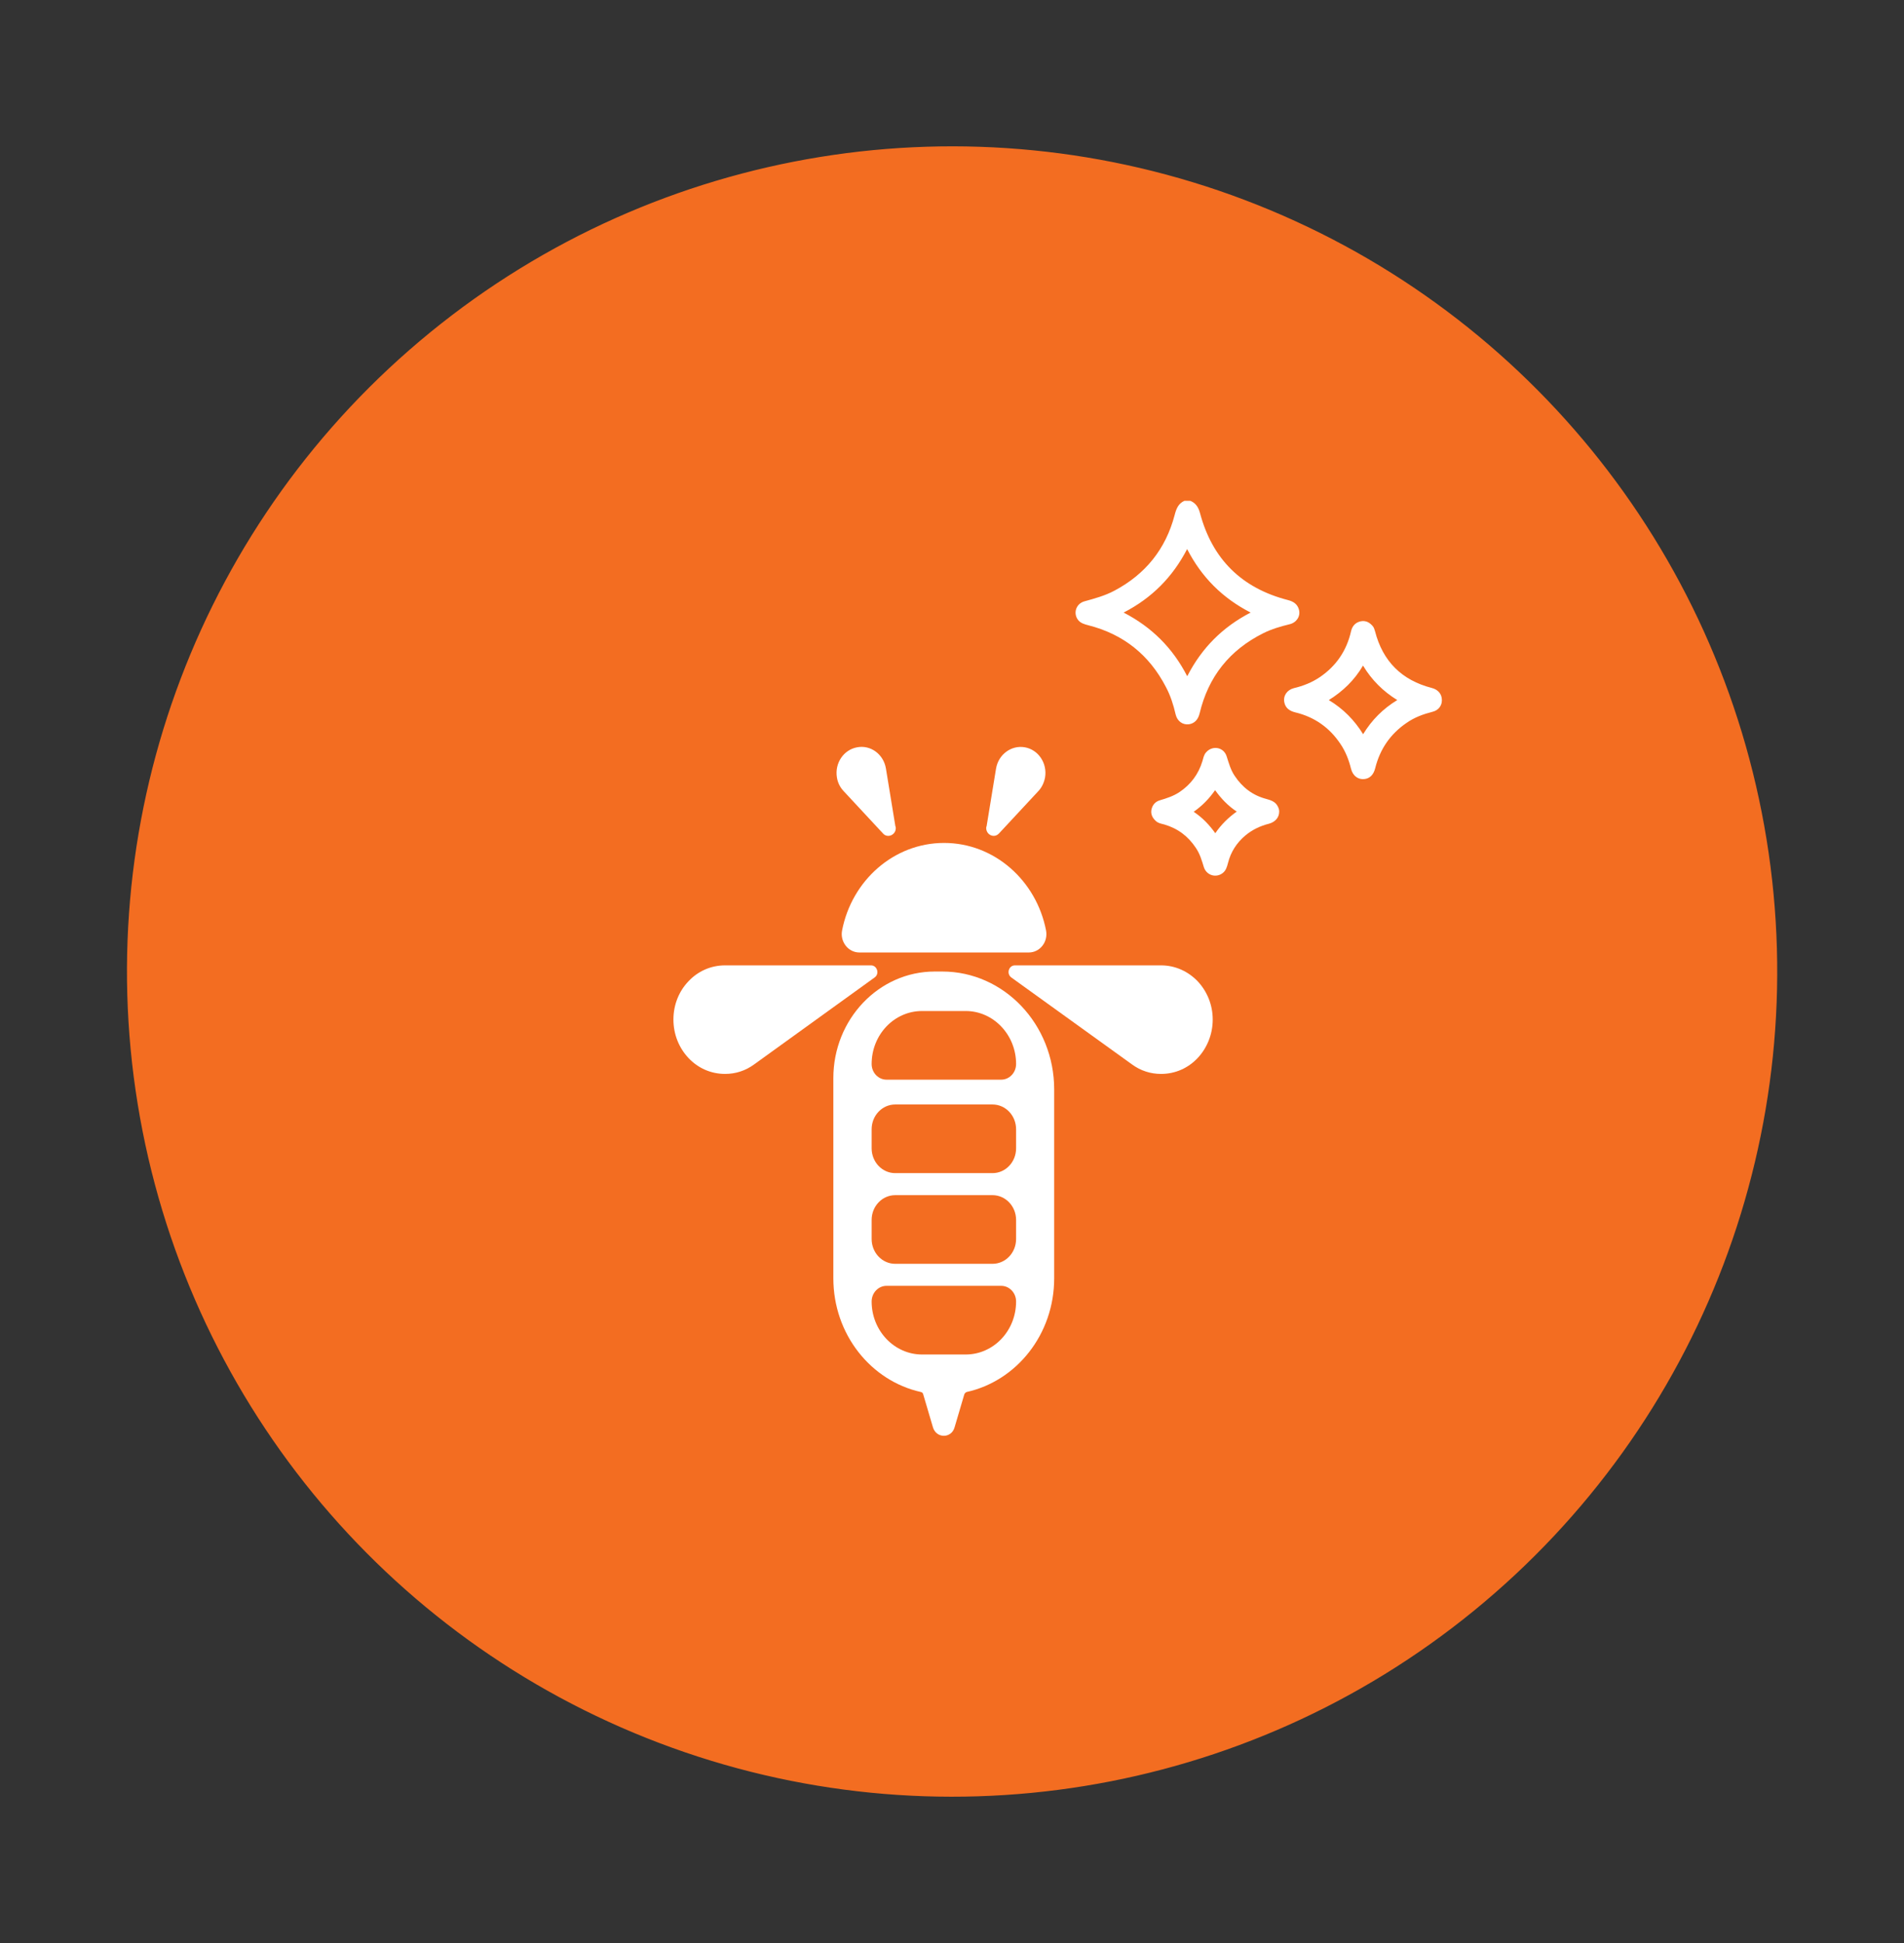 <svg xmlns="http://www.w3.org/2000/svg" id="katman_1" data-name="katman 1" viewBox="0 0 95.96 97.92"><rect x="0" y="0" width="95.96" height="97.92" fill="#333333" stroke="none"/><defs><style>      .cls-1 {        fill: #fff;      }      .cls-2 {        fill: #f36d21;      }      .cls-3 {        fill: none;        stroke: #f36d21;        stroke-miterlimit: 10;        stroke-width: .09px;      }    </style></defs><g><path class="cls-2" d="M6.44,48.96c0,22.94,18.6,41.54,41.54,41.54s41.54-18.6,41.54-41.54S70.92,7.42,47.98,7.42,6.44,26.02,6.44,48.96"></path><circle class="cls-3" cx="47.98" cy="48.96" r="41.54" transform="translate(-7.22 8.32) rotate(-9.22)"></circle><rect class="cls-2" x="45.9" y="50.96" width="7" height="10"></rect></g><g><path class="cls-1" d="M45.13,41.66l-.48-2.93c-.12-.72-.77-1.2-1.45-1.07-.68,.12-1.14,.8-1.02,1.52,.04,.26,.16,.5,.34,.69l1.98,2.13c.11,.13,.29,.16,.44,.08,.15-.08,.23-.24,.2-.42"></path><path class="cls-1" d="M49.71,41.66c-.03,.17,.05,.34,.2,.42,.15,.08,.32,.05,.44-.08l1.98-2.13c.18-.19,.29-.43,.34-.69,.12-.72-.34-1.4-1.02-1.52-.68-.12-1.33,.36-1.45,1.07l-.48,2.93Z"></path><path class="cls-1" d="M57.75,54c-.25-.08-.48-.2-.7-.36l-6.08-4.38c-.26-.19-.13-.61,.18-.61h7.37c.72,0,1.37,.31,1.84,.8,.47,.5,.76,1.18,.76,1.93s-.29,1.44-.76,1.94c-.47,.5-1.12,.8-1.84,.8-.27,0-.53-.04-.77-.12"></path><path class="cls-1" d="M37.31,54c-.24,.08-.5,.12-.77,.12-.72,0-1.37-.3-1.84-.8-.47-.5-.76-1.18-.76-1.94s.29-1.44,.76-1.93c.47-.5,1.12-.8,1.84-.8h7.36c.31,0,.44,.43,.18,.61l-6.07,4.38c-.22,.16-.45,.28-.7,.36"></path><path class="cls-1" d="M43.31,48c-.56,0-.98-.54-.87-1.11,.49-2.52,2.61-4.41,5.14-4.41s4.65,1.89,5.14,4.41c.11,.58-.31,1.11-.87,1.11h-8.56Z"></path><path class="cls-1" d="M42,54.34v10.08c0,2.82,1.89,5.17,4.41,5.73,.06,.01,.11,.06,.12,.12l.49,1.66c.17,.57,.93,.57,1.09,0l.49-1.66c.02-.06,.07-.1,.12-.12,2.52-.56,4.41-2.91,4.41-5.73v-9.52c0-3.28-2.53-5.94-5.64-5.94h-.38c-2.82,0-5.11,2.41-5.11,5.37m9.21-.71c0,.44-.34,.79-.75,.79h-5.78c-.41,0-.75-.35-.75-.79,0-1.48,1.14-2.67,2.54-2.67h2.2c1.4,0,2.54,1.2,2.54,2.67m-7.28,4.25v-.96c0-.69,.53-1.25,1.19-1.25h4.9c.66,0,1.19,.56,1.19,1.25v.96c0,.69-.53,1.25-1.19,1.25h-4.9c-.66,0-1.19-.56-1.19-1.25m1.19,2.36h4.9c.66,0,1.19,.56,1.19,1.25v.96c0,.69-.53,1.25-1.19,1.25h-4.9c-.66,0-1.19-.56-1.19-1.25v-.96c0-.69,.53-1.25,1.19-1.25m-1.19,5.36c0-.44,.34-.79,.75-.79h5.78c.41,0,.75,.35,.75,.79,0,1.48-1.14,2.67-2.54,2.67h-2.2c-1.4,0-2.54-1.2-2.54-2.67"></path></g><g><path class="cls-1" d="M59.97,25.23c.29,.11,.43,.33,.51,.63,.62,2.32,2.1,3.78,4.43,4.38,.28,.07,.49,.21,.56,.5,.08,.32-.13,.64-.48,.72-.45,.11-.9,.24-1.32,.45-1.7,.85-2.77,2.19-3.21,4.04-.08,.33-.27,.51-.54,.55-.32,.04-.59-.16-.67-.5-.11-.48-.26-.95-.49-1.38-.84-1.62-2.14-2.66-3.91-3.11-.19-.05-.38-.1-.51-.26-.27-.34-.11-.84,.33-.95,.51-.14,1.02-.28,1.49-.53,1.57-.83,2.59-2.1,3.04-3.81,.08-.31,.18-.58,.49-.72h.3Zm-.13,8.84c.73-1.42,1.78-2.47,3.19-3.2-1.42-.73-2.47-1.78-3.2-3.2-.73,1.41-1.78,2.47-3.2,3.2,1.41,.73,2.47,1.78,3.2,3.2Z"></path><path class="cls-1" d="M72.67,35.29c0,.28-.18,.51-.47,.58-.47,.12-.91,.28-1.31,.56-.82,.56-1.34,1.32-1.58,2.28-.08,.33-.27,.52-.54,.55-.32,.04-.59-.16-.68-.52-.11-.45-.28-.88-.54-1.26-.55-.82-1.31-1.35-2.27-1.58-.28-.07-.49-.21-.55-.5-.07-.33,.13-.63,.48-.72,.46-.11,.9-.28,1.3-.55,.83-.56,1.36-1.34,1.58-2.31,.06-.27,.22-.45,.49-.51,.26-.05,.45,.06,.61,.25,.06,.07,.08,.16,.11,.25,.39,1.52,1.35,2.47,2.86,2.86,.32,.08,.51,.31,.51,.61Zm-3.98-1.74c-.43,.73-1.01,1.29-1.72,1.73,.73,.44,1.29,1.01,1.73,1.72,.44-.72,1-1.28,1.72-1.72-.71-.44-1.28-1-1.72-1.73Z"></path><path class="cls-1" d="M64.47,40.9c0,.29-.19,.52-.51,.61-.44,.11-.84,.3-1.19,.59-.44,.37-.74,.83-.88,1.39-.05,.19-.1,.38-.27,.51-.34,.26-.82,.11-.95-.31-.1-.33-.2-.67-.4-.96-.39-.59-.91-.98-1.59-1.18-.15-.04-.3-.06-.42-.17-.17-.15-.27-.34-.23-.57,.05-.24,.19-.41,.43-.48,.34-.1,.68-.21,.98-.41,.57-.38,.96-.9,1.16-1.56,.05-.16,.07-.32,.19-.45,.32-.36,.88-.26,1.03,.2,.11,.34,.2,.68,.4,.98,.39,.59,.91,.99,1.59,1.17,.25,.07,.48,.14,.6,.4,.04,.08,.06,.16,.06,.24Zm-2.14,0c-.44-.29-.79-.66-1.09-1.08-.3,.43-.65,.79-1.08,1.09,.44,.29,.79,.66,1.09,1.08,.3-.44,.66-.79,1.08-1.09Z"></path></g></svg>
